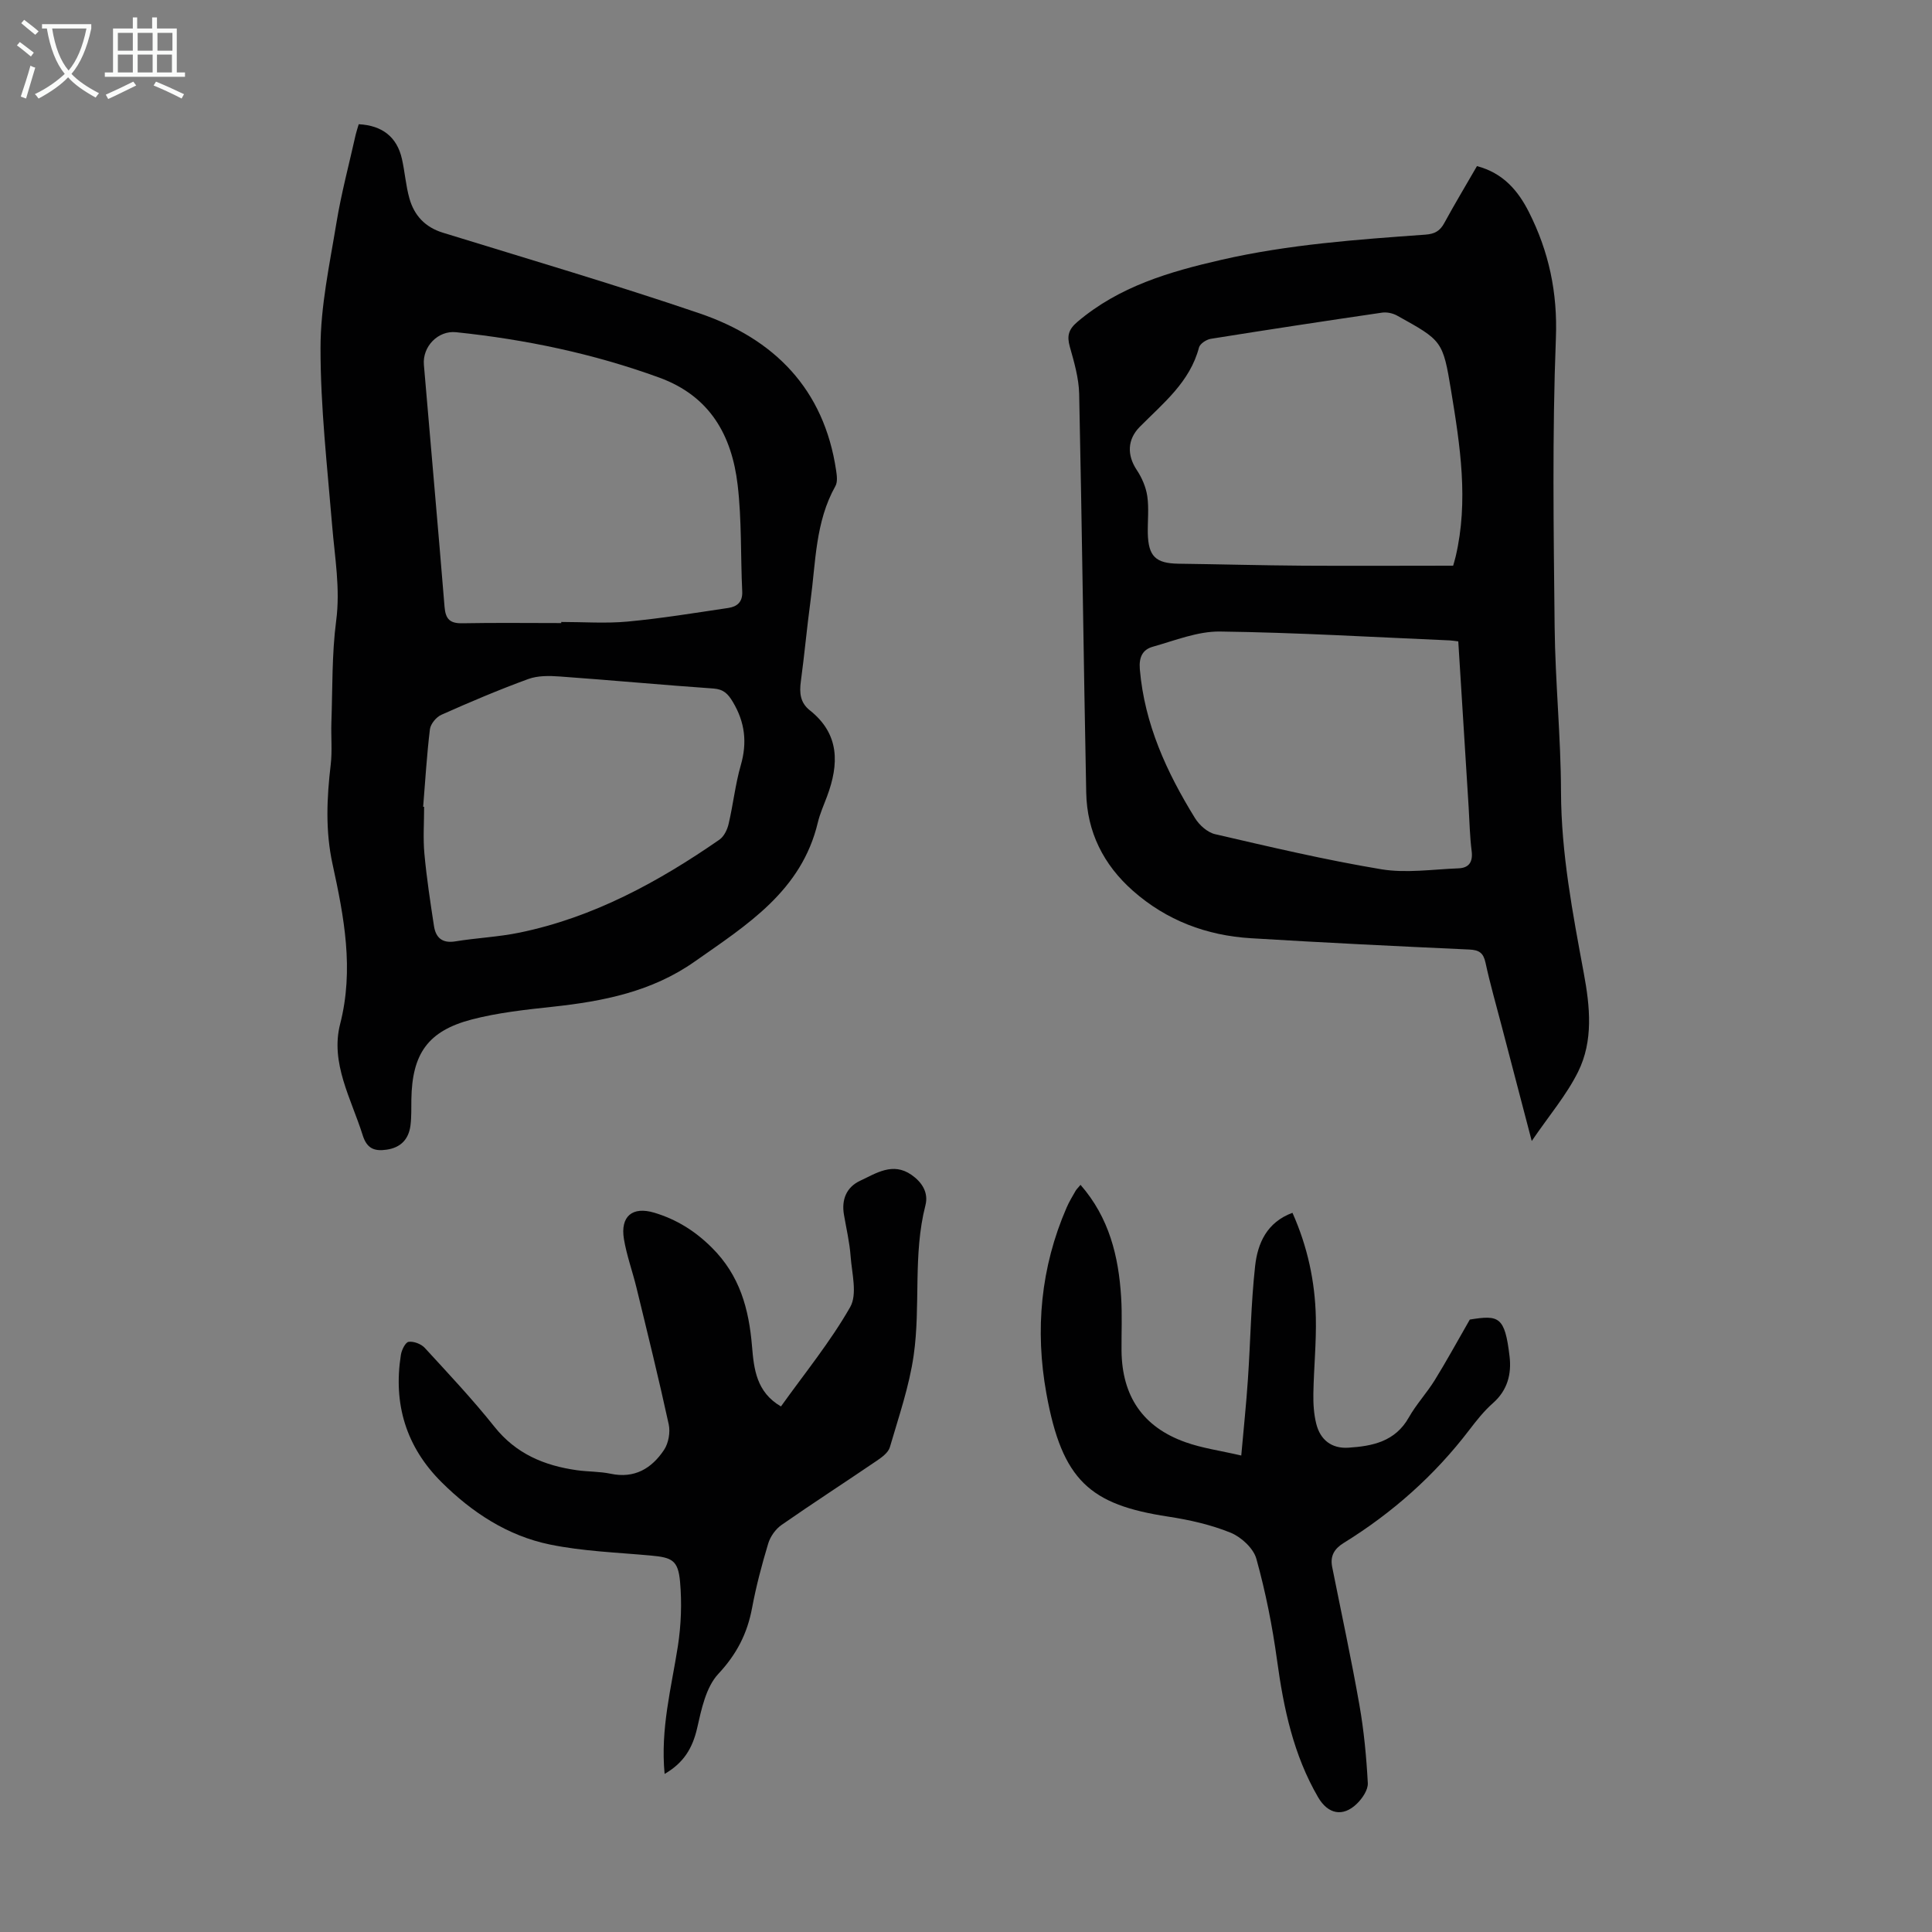 <svg enable-background="new 0 0 400 400" viewBox="0 0 400 400" xmlns="http://www.w3.org/2000/svg"><rect x="0" y="0" width="400" height="400" fill="#808080" stroke="none"/><g fill="#010102"><path d="m74.27 25.72c4.89.25 7.92 2.66 8.94 7.16.62 2.72.8 5.54 1.56 8.22 1 3.52 3.24 5.94 6.93 7.08 17.72 5.47 35.53 10.71 53.08 16.68 15.51 5.28 25.83 15.67 28.33 32.54.16 1.06.33 2.39-.15 3.24-4.16 7.41-4.06 15.71-5.15 23.75-.75 5.54-1.25 11.12-2 16.66-.32 2.36-.17 4.41 1.85 6.01 6.22 4.93 6.06 11.15 3.57 17.83-.66 1.78-1.46 3.53-1.9 5.37-3.36 14.19-14.67 21.21-25.5 28.82-8.87 6.24-18.91 8.22-29.34 9.35-5.65.61-11.37 1.22-16.85 2.65-9.07 2.38-12.32 7.11-12.47 16.52-.03 1.79.04 3.6-.18 5.37-.36 2.88-2 4.64-4.96 5.06-2.5.36-4.07-.21-4.94-3-2.37-7.54-6.74-14.94-4.67-23.01 2.91-11.35.8-22.23-1.57-33.11-1.51-6.93-1.19-13.7-.38-20.6.34-2.87.04-5.81.14-8.72.25-7.03.08-14.11.99-21.06.88-6.7-.29-13.12-.83-19.68-1.01-12.26-2.42-24.54-2.41-36.81 0-8.63 1.88-17.28 3.29-25.87 1.01-6.16 2.64-12.23 4-18.33.17-.71.42-1.43.62-2.12zm41.93 103.28c0-.08 0-.15 0-.23 4.58 0 9.2.34 13.74-.08 6.98-.65 13.91-1.79 20.85-2.82 1.78-.27 2.98-1.19 2.88-3.39-.35-7.37-.09-14.8-.95-22.1-1.21-10.23-5.7-18.36-16.22-22.2-13.64-4.97-27.69-7.9-42.07-9.4-3.75-.39-6.98 2.97-6.67 6.73 1.41 16.72 2.92 33.42 4.28 50.14.21 2.55 1.13 3.44 3.69 3.39 6.82-.13 13.65-.04 20.47-.04zm-28.59 38.03c.07.01.13.01.2.02 0 3.25-.24 6.52.06 9.74.46 4.99 1.22 9.97 1.98 14.93.37 2.42 1.71 3.63 4.43 3.18 4.41-.72 8.92-.91 13.28-1.81 15.28-3.15 28.69-10.46 41.38-19.24.95-.66 1.64-2.07 1.91-3.26.95-4.03 1.38-8.19 2.52-12.15 1.36-4.71.87-8.91-1.64-13.11-1.02-1.71-1.94-2.63-4.03-2.78-10.6-.74-21.19-1.73-31.79-2.49-2.17-.16-4.56-.2-6.55.53-6.08 2.22-12.06 4.76-17.98 7.4-1.06.47-2.23 1.89-2.37 3-.65 5.32-.96 10.68-1.4 16.04z"/><path d="m305.79 34.39c5.46 1.44 8.54 5.14 10.74 9.49 4.14 8.18 5.97 16.67 5.6 26.14-.77 19.88-.47 39.82-.26 59.72.12 11.41 1.29 22.81 1.32 34.22.04 12.75 2.42 25.12 4.72 37.54 1.28 6.89 2.01 13.98-1.19 20.42-2.39 4.81-5.99 9.03-9.59 14.31-2.27-8.67-4.27-16.29-6.26-23.92-1.13-4.33-2.37-8.63-3.31-12.99-.44-2.04-1.32-2.64-3.37-2.73-15.07-.69-30.15-1.42-45.21-2.34-9.18-.56-17.47-3.68-24.44-9.84-6.08-5.38-9.49-12.17-9.65-20.29-.55-27.51-.87-55.03-1.46-82.55-.07-3.29-1.04-6.6-1.94-9.8-.62-2.22-.27-3.56 1.56-5.12 8.66-7.36 19.05-10.39 29.84-12.86 13.92-3.19 28.07-4.19 42.23-5.21 1.91-.14 3.01-.75 3.91-2.41 2.13-3.92 4.44-7.75 6.76-11.78zm-4.93 82.73c.11-.41.34-1.14.52-1.89 2.7-11.52.93-22.94-.94-34.31-1.71-10.41-1.87-10.4-11.17-15.57-.9-.5-2.13-.77-3.14-.62-11.83 1.73-23.66 3.53-35.46 5.42-.91.15-2.22 1.01-2.43 1.79-1.88 7.16-7.41 11.53-12.26 16.43-2.59 2.61-2.67 5.86-.63 8.93 1.06 1.59 1.9 3.53 2.18 5.41.37 2.51.06 5.12.11 7.69.11 4.8 1.63 6.24 6.36 6.31 8.61.11 17.22.35 25.83.41 10.28.06 20.54 0 31.03 0zm1.06 15.67c-.86-.1-1.3-.18-1.73-.2-15.86-.68-31.72-1.63-47.59-1.84-4.63-.06-9.33 1.86-13.93 3.15-2.1.59-2.89 2.14-2.68 4.66.97 11.36 5.56 21.33 11.42 30.82.89 1.45 2.59 2.97 4.17 3.33 11.42 2.64 22.84 5.34 34.39 7.26 5.17.86 10.65.01 15.98-.19 2.16-.08 3.03-1.29 2.74-3.58-.38-2.99-.44-6.02-.62-9.04-.72-11.38-1.43-22.76-2.15-34.37z"/><path d="m137.6 367.27c-.89-9.39 1.41-17.86 2.75-26.47.67-4.36.84-8.9.45-13.29-.4-4.47-1.64-5.05-6.05-5.45-6.99-.64-14.09-.88-20.93-2.29-8.72-1.8-16.08-6.62-22.39-12.89-7.36-7.31-10.04-16.2-8.43-26.38.16-1.01.94-2.6 1.61-2.69 1.05-.14 2.58.44 3.33 1.25 4.92 5.36 9.92 10.67 14.45 16.36 4.45 5.58 10.3 8.02 17.03 8.97 2.32.33 4.72.25 7 .73 4.95 1.05 8.5-1.09 11.06-4.93.93-1.39 1.33-3.65.97-5.3-2.06-9.47-4.39-18.89-6.68-28.31-.82-3.36-2.02-6.64-2.59-10.03-.78-4.72 1.73-6.85 6.33-5.46 4.51 1.37 8.32 3.7 11.83 7.18 5.86 5.81 7.71 12.74 8.36 20.49.39 4.66.89 9.46 5.99 12.43 4.87-6.82 10.21-13.35 14.33-20.57 1.52-2.67.35-6.98.09-10.52-.21-2.89-.89-5.74-1.38-8.61-.54-3.14.53-5.7 3.34-7.02 3.33-1.56 6.78-3.92 10.64-1.23 2.17 1.51 3.57 3.66 2.89 6.31-2.62 10.23-.96 20.78-2.43 31.04-.92 6.45-3.1 12.73-4.93 19.03-.32 1.11-1.62 2.07-2.68 2.79-6.57 4.47-13.24 8.78-19.76 13.32-1.23.86-2.32 2.4-2.75 3.84-1.32 4.38-2.5 8.83-3.34 13.33-.99 5.31-3.18 9.58-6.98 13.65-2.57 2.75-3.51 7.33-4.4 11.27-.95 4.1-2.76 7.16-6.73 9.45z"/><path d="m223.71 245.31c5.92 6.77 7.89 14.78 8.41 23.27.23 3.68.05 7.38.08 11.08.1 9.39 4.4 15.78 13.2 18.92 3.52 1.26 7.31 1.77 11.59 2.77.5-5.65 1.04-10.73 1.38-15.82.53-7.8.63-15.65 1.49-23.42.52-4.68 2.41-9.05 7.73-11.01 3.14 7.04 4.67 14.23 4.84 21.64.12 5.24-.42 10.5-.51 15.75-.04 2.1.09 4.28.6 6.3.83 3.32 3.17 5.16 6.64 4.94 5-.32 9.7-1.26 12.52-6.26 1.53-2.71 3.71-5.05 5.36-7.71 2.41-3.89 4.6-7.92 7.27-12.56 6.03-.97 7.25-.65 8.23 7.63.43 3.65-.43 7.02-3.44 9.67-1.83 1.61-3.39 3.58-4.88 5.53-7.2 9.45-15.94 17.19-26.02 23.42-1.97 1.22-2.83 2.71-2.39 4.96 1.9 9.52 3.96 19.02 5.64 28.58.94 5.33 1.45 10.77 1.74 16.18.07 1.4-1.13 3.17-2.25 4.26-2.92 2.84-6 2.16-8.03-1.31-5.12-8.79-7.15-18.43-8.51-28.38-.97-7.07-2.37-14.13-4.28-21-.6-2.18-3.13-4.51-5.33-5.41-4.09-1.66-8.53-2.66-12.92-3.33-16.16-2.46-21.97-7.41-25.23-25.51-2.37-13.11-1.19-26.09 4.19-38.47.53-1.23 1.24-2.38 1.9-3.54.24-.36.57-.66.98-1.17z"/></g><path d="m6.4 11.7c-1-.8-1.9-1.6-2.9-2.3l.6-.7c.9.7 1.9 1.4 2.9 2.2zm-2.1 8.3c.7-2.1 1.4-4.2 2-6.4.2.1.6.3 1 .4-.7 2.3-1.3 4.4-1.9 6.4zm3-12.8c-1.1-.9-2.1-1.7-2.9-2.4l.6-.7c1 .8 2 1.5 3 2.4zm1.4-1.3v-.9h10.2v.9c-.9 4.2-2.3 7.3-4.1 9.4 1.3 1.4 3.2 2.7 5.7 4-.2.2-.4.5-.7.9-2.5-1.4-4.4-2.7-5.7-4.2-1.4 1.5-3.5 3-6.1 4.4 0 0 0 0-.1-.1-.3-.4-.5-.7-.7-.8 2.7-1.3 4.7-2.8 6.2-4.2-1.8-2.2-3-5.3-3.7-9.4zm9.2 0h-7.1c.6 3.8 1.7 6.7 3.4 8.7 1.7-2 2.9-4.8 3.7-8.7z" fill="#fafbfa"/><path d="m31.6 3.6h.9v2.3h4.1v9.1h1.7v.9h-16.6v-.9h1.7v-9.1h4.1v-2.3h.9v2.3h3.1v-2.3zm-4 13.3.6.8c-1.9.9-3.8 1.9-5.8 2.8-.2-.3-.3-.6-.5-.9 2-.9 3.9-1.8 5.7-2.7zm-3.2-10.1v3.7h3.1v-3.7zm0 4.5v3.7h3.1v-3.7zm4.1-4.5v3.7h3.1v-3.7zm0 4.5v3.7h3.1v-3.7zm9.1 9.1c-2.1-1.1-4.1-2-5.8-2.7l.5-.8c2.2.9 4.1 1.8 5.8 2.6zm-1.9-13.6h-3.1v3.7h3.1zm-3.2 4.5v3.7h3.1v-3.7z" fill="#fafbfa"/></svg>